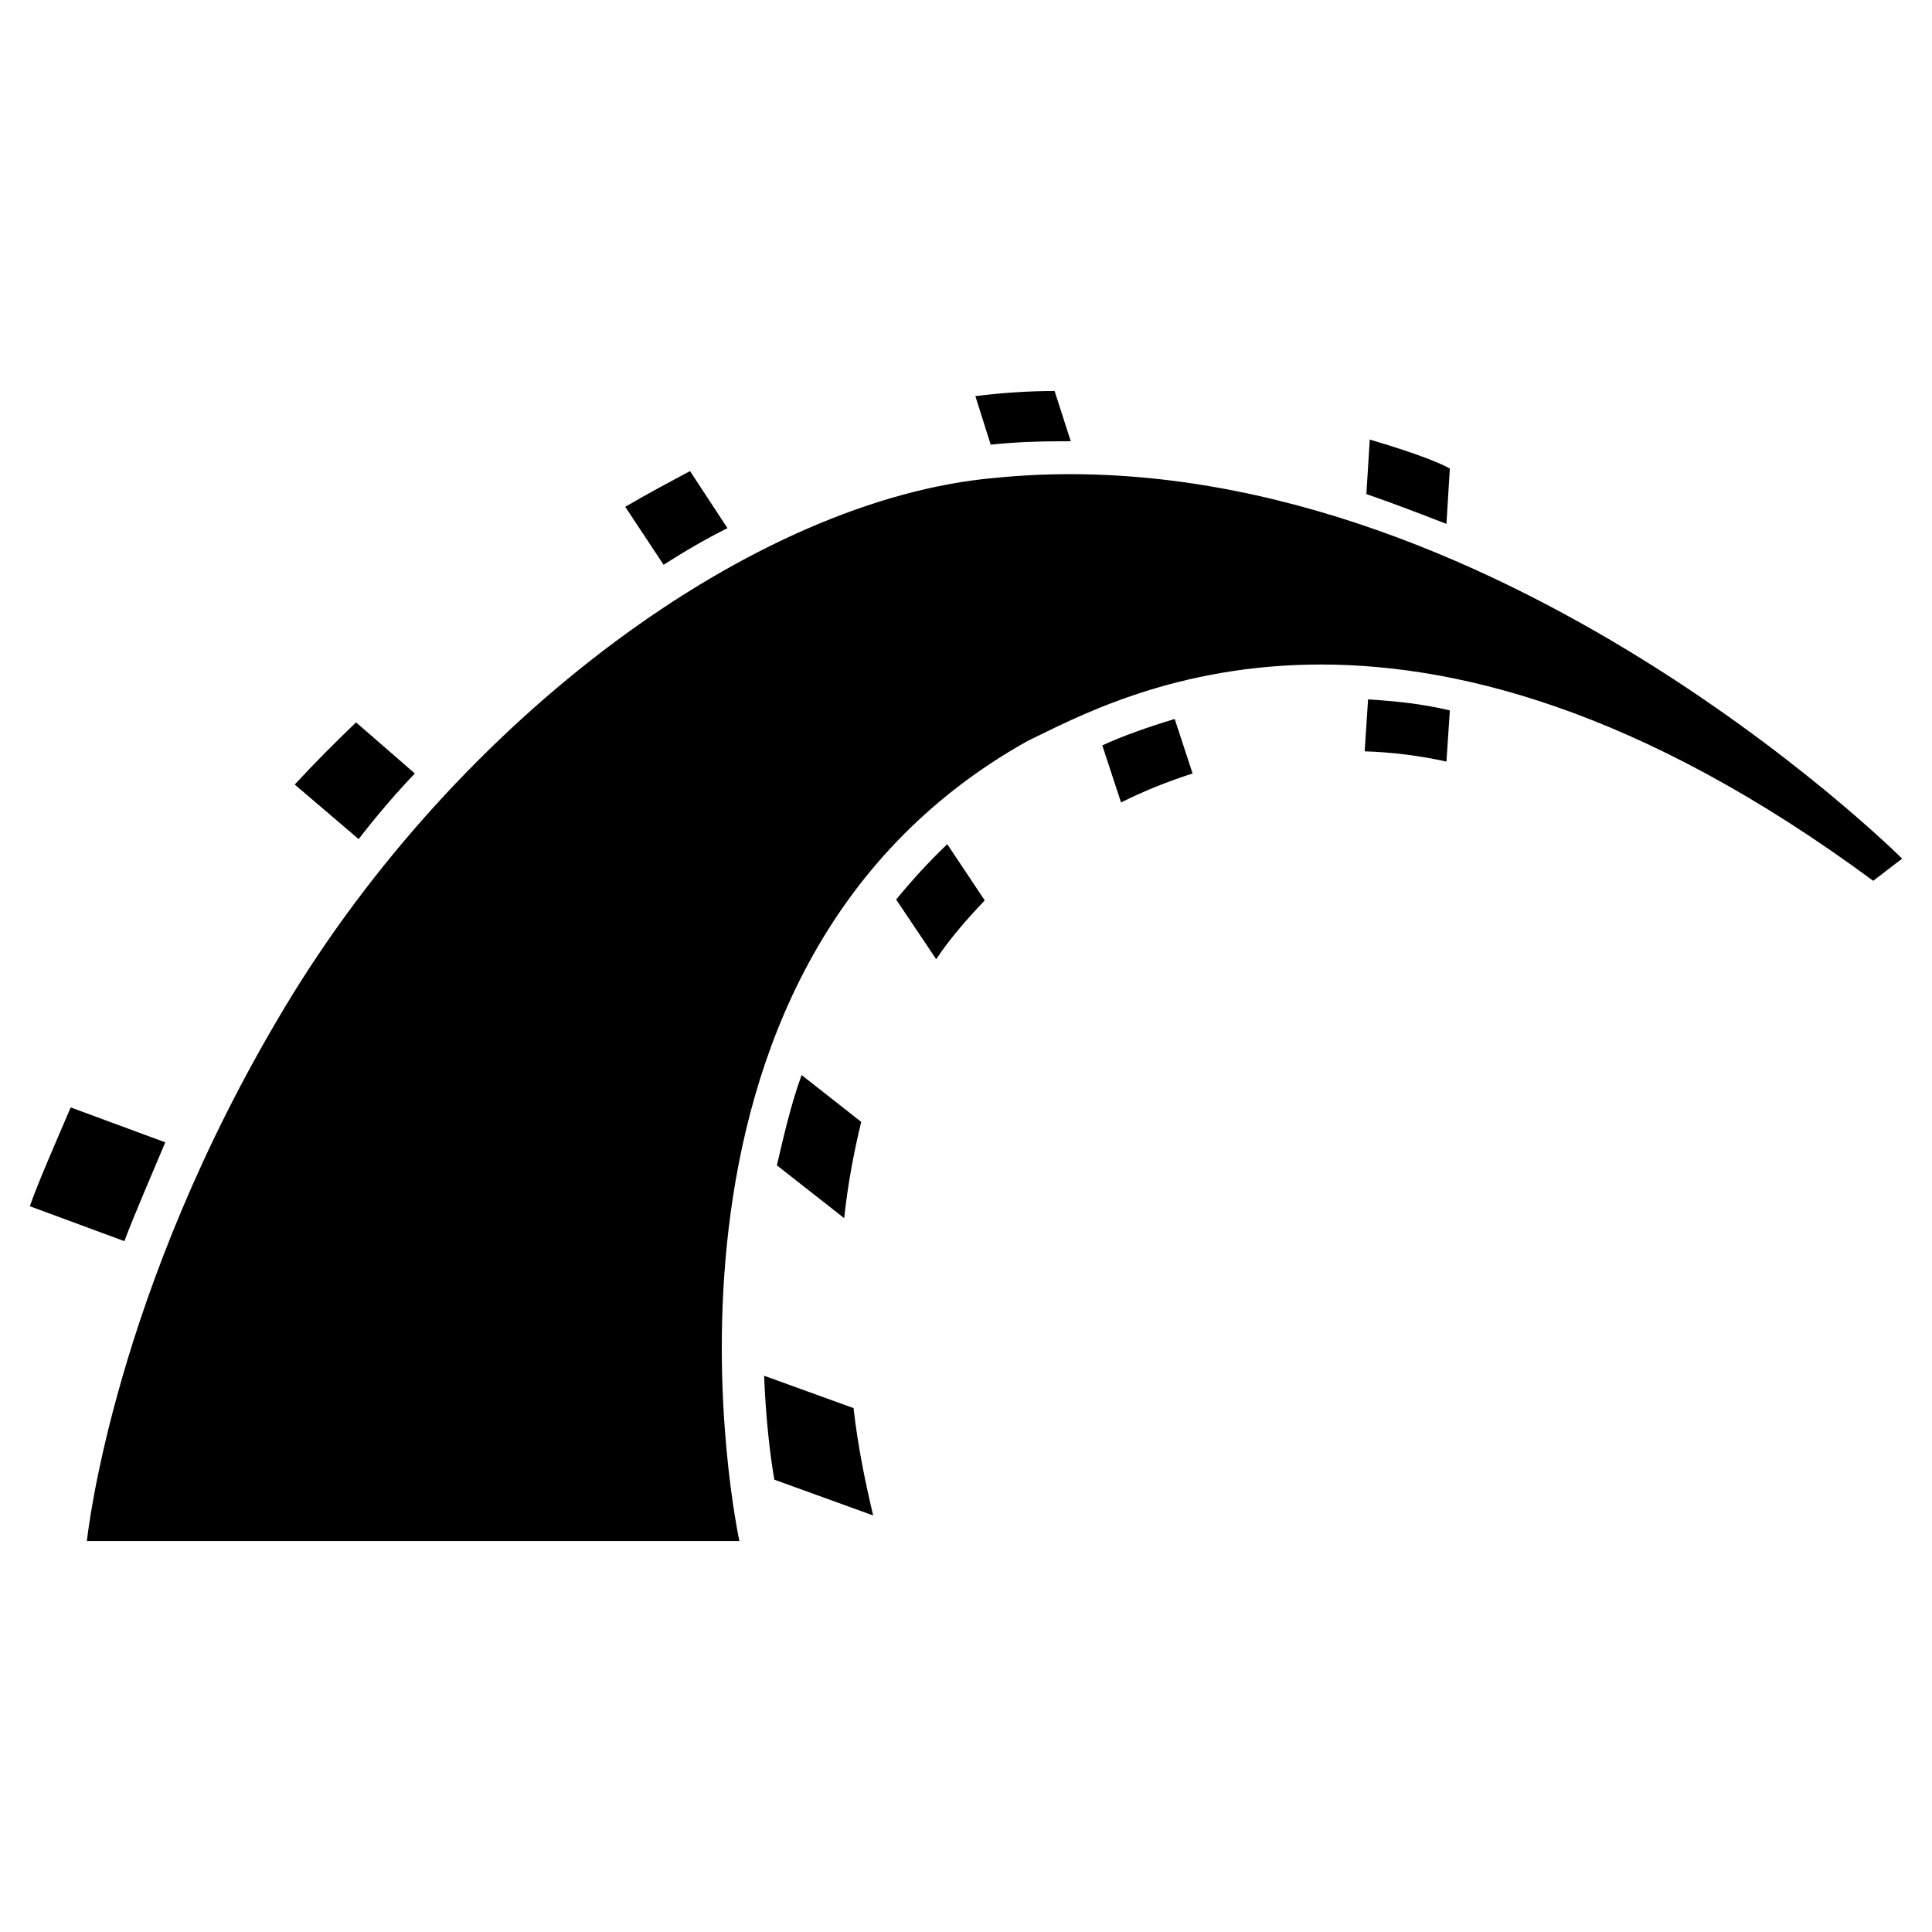 <?xml version="1.0" encoding="UTF-8"?>
<!-- Generator: Adobe Illustrator 27.1.0, SVG Export Plug-In . SVG Version: 6.00 Build 0)  -->
<svg xmlns="http://www.w3.org/2000/svg" xmlns:xlink="http://www.w3.org/1999/xlink" version="1.1" id="Layer_1" x="0px" y="0px" viewBox="0 0 226.8 226.8" style="enable-background:new 0 0 226.8 226.8;" xml:space="preserve">
<style type="text/css">
	.st0{fill-rule:evenodd;clip-rule:evenodd;}
</style>
<g>
	<path class="st0" d="M10.2,180.9h76.6c0,0-14.6-66.8,33.8-93.9c10.6-5.1,44.2-24.3,99.3,16.4c1.8-1.4,3.4-2.6,3.4-2.6   s-50.4-50.3-106.5-44.7c-28.3,2.5-63,28.2-83.4,62.2C13.4,151.6,10.3,180,10.2,180.9L10.2,180.9L10.2,180.9z M89.7,161.5   c0.2,5.1,0.7,9.3,1.2,12.2l11.6,4.2c-0.9-3.8-1.8-8.1-2.3-12.6L89.7,161.5L89.7,161.5z M19.4,134.1L8.3,130   c-1.8,4.2-3.9,9-4.8,11.6l11.1,4.1C15.8,142.5,17.9,137.7,19.4,134.1L19.4,134.1z M48.7,90.8l-6.9-6c-2.5,2.4-4.9,4.8-7.2,7.3   l7.5,6.4C44.2,95.8,46.4,93.2,48.7,90.8L48.7,90.8z M91.2,136.8l7.9,6.2c0.4-3.8,1.1-7.6,2-11.3l-7-5.5   C92.8,129.8,92,133.4,91.2,136.8L91.2,136.8z M105.2,105.6l4.7,7c1.6-2.4,3.6-4.7,5.7-6.9l-4.4-6.6   C109,101.2,107,103.4,105.2,105.6L105.2,105.6z M85.4,62L81,55.3c-2.4,1.3-4.9,2.6-7.6,4.2l4.5,6.8C80.4,64.7,82.8,63.3,85.4,62   L85.4,62z M129.4,87.5l2.2,6.7c2.8-1.4,5.6-2.5,8.4-3.4l-2.1-6.4C134.6,85.4,131.8,86.4,129.4,87.5L129.4,87.5z M124.7,51.8   c0.3,0,0.7,0,1,0l-1.9-5.9c-3,0-6.1,0.2-9.3,0.6l1.8,5.7C119.1,51.9,121.9,51.8,124.7,51.8L124.7,51.8z M160.6,82.1l-0.4,6.1   c3.2,0.1,6.4,0.5,9.6,1.2l0.4-6C166.9,82.6,163.7,82.3,160.6,82.1L160.6,82.1z M169.8,61.5l0.4-6.5c-0.9-0.5-3.3-1.6-9.4-3.4   l-0.4,6.4C163.6,59.1,166.7,60.3,169.8,61.5L169.8,61.5z"></path>
</g>
</svg>
